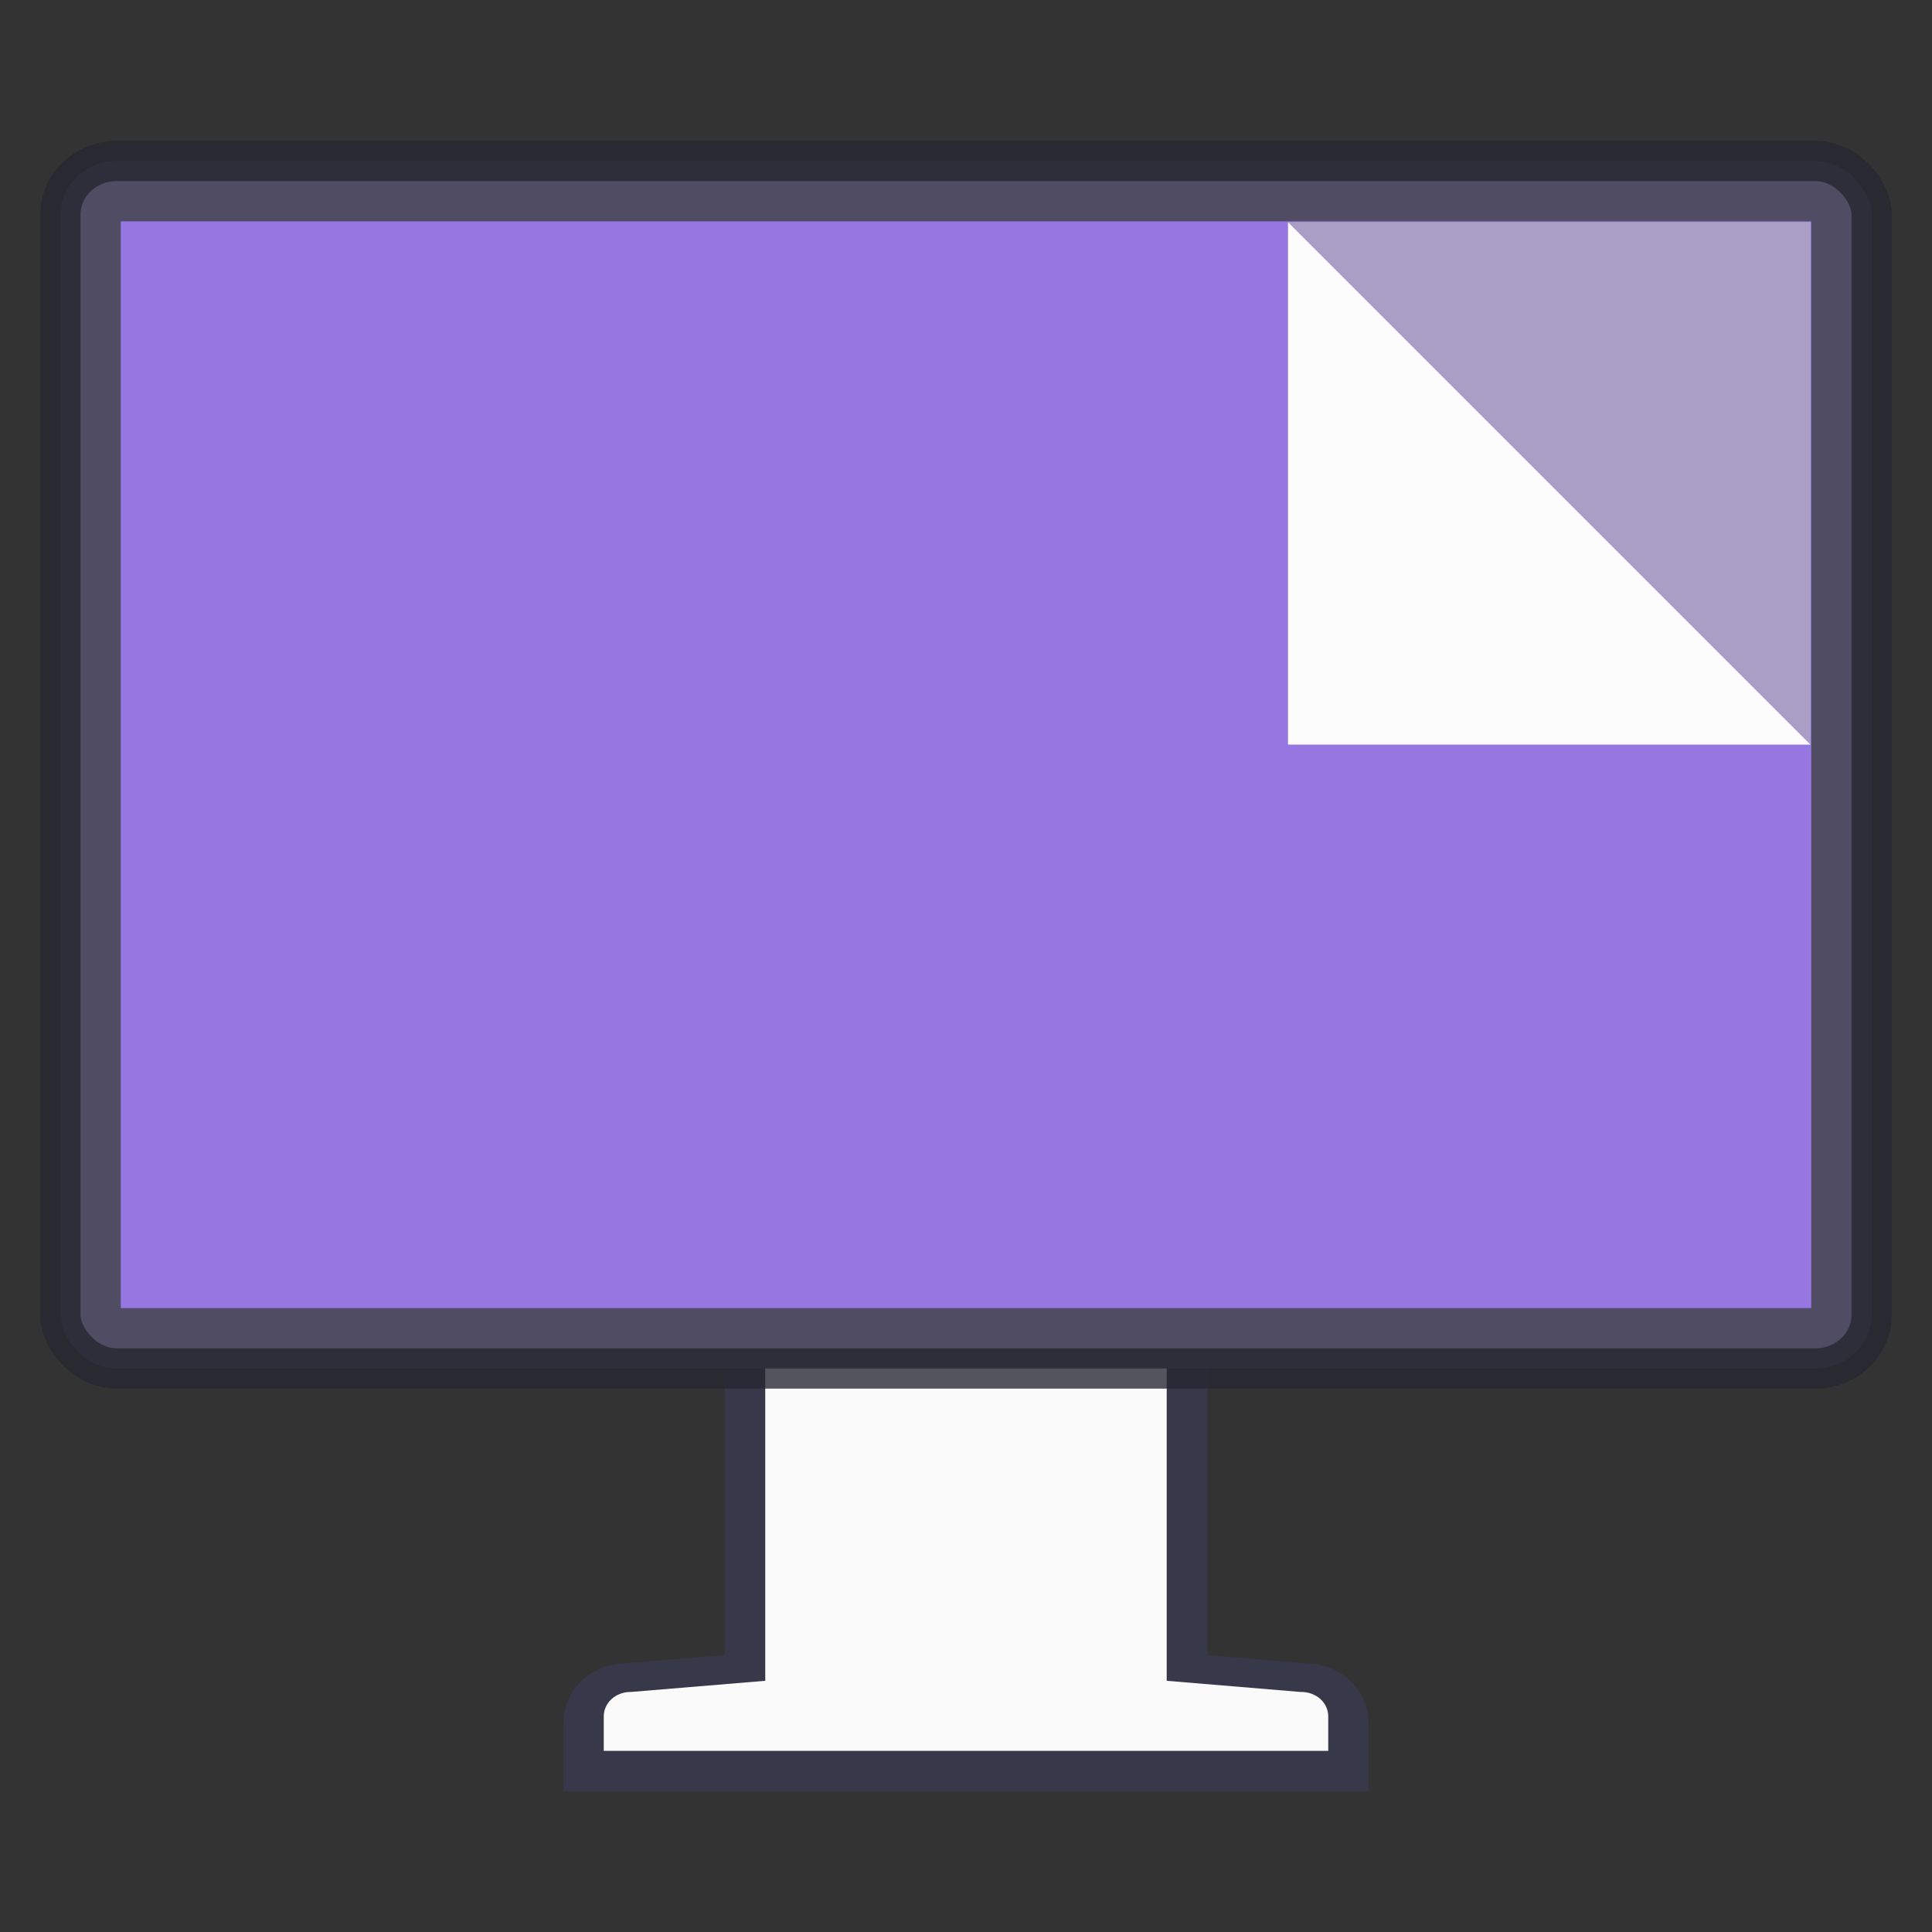 <svg width="48" height="48" version="1.1" xmlns="http://www.w3.org/2000/svg">
 <rect width="100%" height="100%" fill="#333333" stroke="none"/>
 <g transform="translate(0 -.5)">
  <path d="M19.564 33.5c-.59 0-1.057.432-1.064.967v7.615l-2.936.242c-.59 0-1.064.432-1.064.968V44.5h19v-1.208c0-.536-.475-.968-1.064-.968l-2.936-.242v-7.615c0-.535-.475-.967-1.064-.967z" fill="none" stroke="#42477f" stroke-opacity=".291"/>
  <path d="M19.688 33.625c-.39 0-.674.277-.676.611v8.023l-3.32.276h-.017c-.39 0-.675.277-.675.611V44h18v-.854c0-.334-.285-.61-.675-.61h-.018l-3.32-.277v-8.023c0-.334-.285-.61-.675-.61z" fill="#fafafa"/>
  <rect x="1.5" y="4.5" width="45" height="30" rx="1.4" ry="1.333" fill="#504c63" stroke="#252731" stroke-dashoffset=".5" stroke-linecap="round" stroke-linejoin="round" stroke-opacity=".784"/>
  <path d="M3 6h42v27H3z" fill="#9677e2" fill-rule="evenodd"/>
  <path d="M32 6.016V19h12.984z" fill="#fcfcfc"/>
  <path d="M32 6.016h12.984V19z" fill="#aa9ec7"/>
 </g>
</svg>
